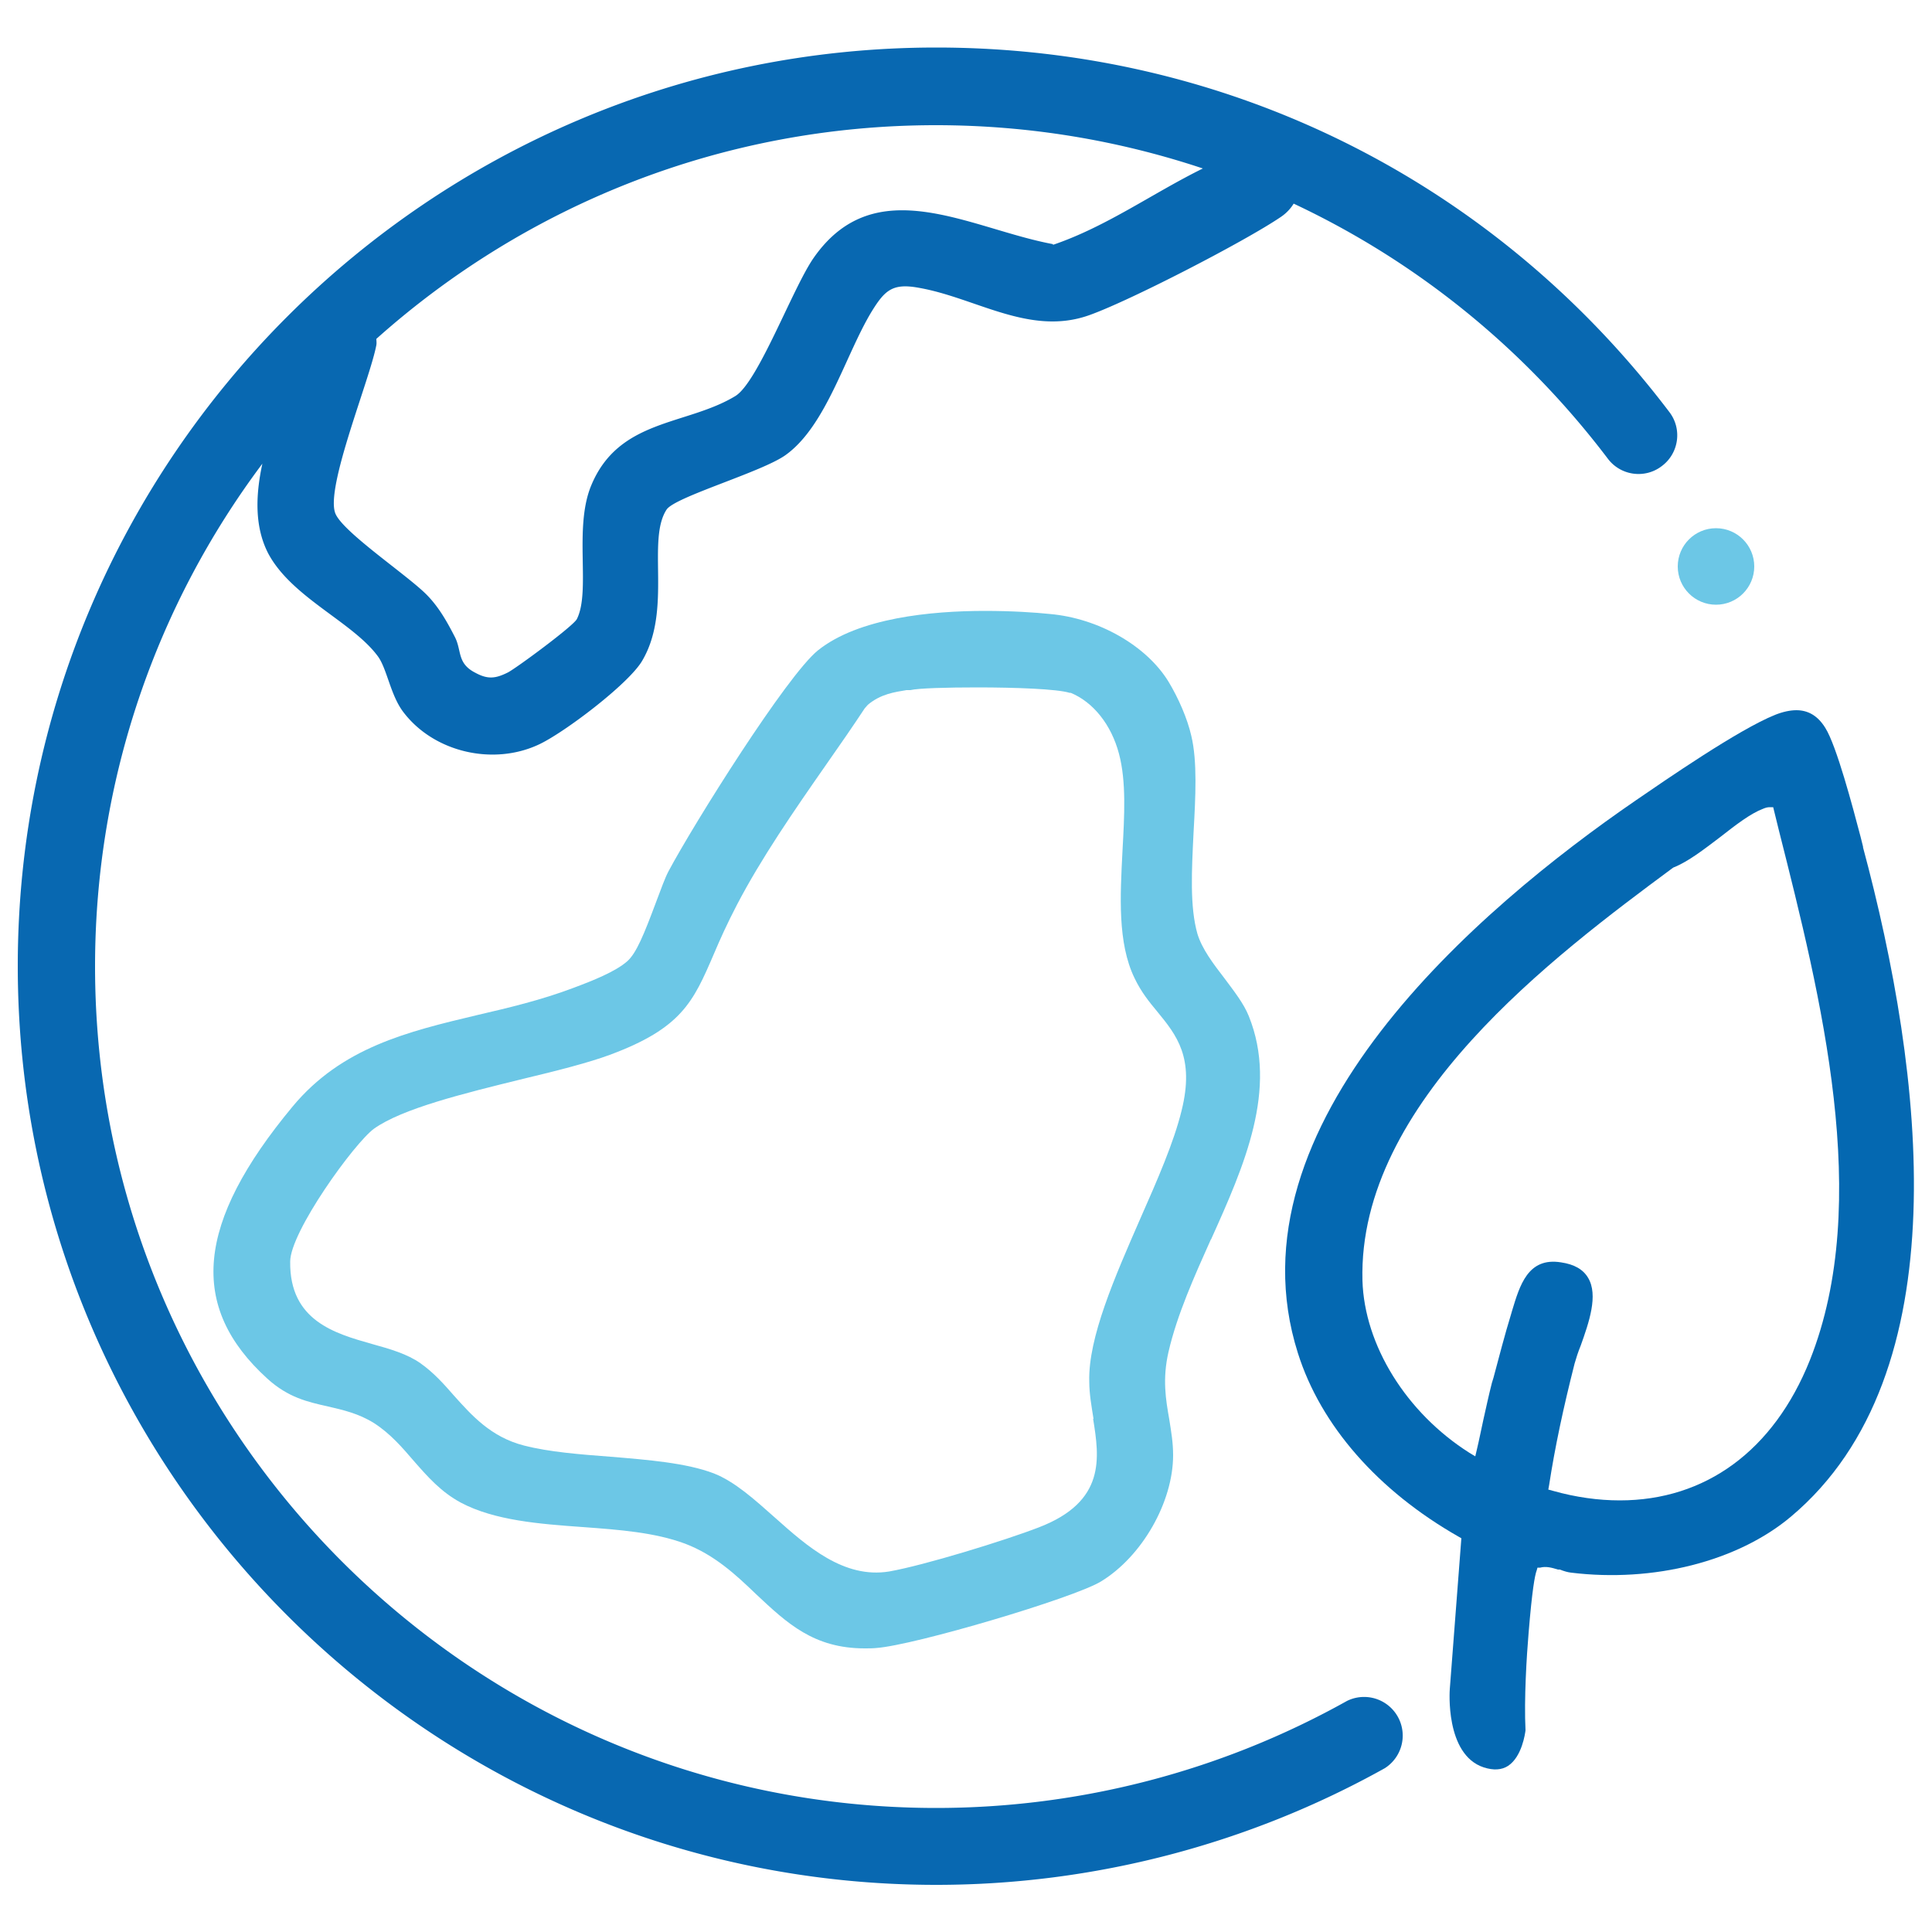 <svg id="Layer_1" data-name="Layer 1" xmlns="http://www.w3.org/2000/svg" viewBox="0 0 50 50"><defs><style>.cls-2{fill:#0468b1}.cls-3{fill:#6cc7e6}</style></defs><path class="cls-3" d="M31.34 32.08c.86-1.91 1.74-3.89.98-5.78-.13-.33-.4-.67-.63-.98-.3-.39-.58-.76-.7-1.15-.2-.7-.15-1.63-.1-2.64.05-.9.1-1.83-.06-2.49-.1-.44-.33-.97-.59-1.4-.57-.93-1.81-1.64-3.07-1.75-.38-.04-.98-.08-1.68-.08-1.39 0-3.27.18-4.32 1.02-.8.64-3.21 4.48-3.87 5.72-.09.17-.19.45-.3.74l-.03.08c-.3.8-.5 1.3-.74 1.51-.31.27-.89.5-1.4.69-.82.31-1.66.51-2.48.7-1.81.43-3.51.84-4.78 2.37-2.5 3.01-2.7 5.18-.65 7.04.54.49 1.04.6 1.57.72.39.09.79.18 1.19.43.42.27.73.63 1.03.98.36.41.7.8 1.22 1.08.87.46 2.03.55 3.15.63.96.07 1.87.14 2.65.43.76.29 1.31.8 1.84 1.31.8.75 1.49 1.4 2.81 1.4.1 0 .2 0 .3-.01.98-.07 5.1-1.29 5.81-1.72 1.07-.65 1.87-2.06 1.87-3.27 0-.33-.05-.61-.1-.93-.09-.51-.18-1.04-.02-1.74.22-.96.67-1.96 1.1-2.92Zm-3.05 4.64c.16 1 .34 2.14-1.41 2.81-.88.34-2.96.98-3.87 1.14-1.17.19-2.12-.65-2.95-1.39-.54-.48-1.05-.94-1.59-1.15-.71-.27-1.7-.35-2.67-.43-.78-.06-1.58-.12-2.24-.29-.86-.22-1.36-.79-1.81-1.29-.27-.31-.53-.6-.87-.84-.34-.24-.79-.37-1.26-.5-.95-.27-2.13-.6-2.11-2.13 0-.77 1.66-3.07 2.17-3.44.73-.52 2.31-.91 3.86-1.29.88-.21 1.7-.42 2.24-.62 1.86-.69 2.16-1.37 2.69-2.6.16-.38.35-.8.6-1.28.63-1.21 1.48-2.44 2.31-3.63.35-.5.69-.99 1-1.46l.08-.09c.33-.28.7-.33 1-.38h.1c.21-.05.94-.07 1.73-.07.99 0 2.07.04 2.39.14h.03c.58.24 1.05.82 1.25 1.58.19.72.14 1.59.09 2.51-.06 1.17-.13 2.38.31 3.29.17.36.39.63.59.87.5.61.97 1.19.63 2.56-.2.82-.62 1.78-1.07 2.8-.66 1.51-1.35 3.08-1.32 4.21 0 .33.06.65.11.97Z"/><path d="M43.2 10.66c-4.54-5.99-11.45-9.43-18.97-9.43C11.12 1.23.46 11.89.46 25s10.67 23.78 23.77 23.78c4.07 0 8.08-1.05 11.61-3.02a1 1 0 0 0-.98-1.74 21.803 21.803 0 0 1-10.63 2.77c-12.01 0-21.77-9.77-21.77-21.78 0-4.87 1.61-9.38 4.33-13.01-.18.83-.2 1.64.15 2.32.61 1.15 2.2 1.78 2.85 2.68.23.33.32 1 .65 1.43.79 1.04 2.32 1.39 3.5.84.65-.3 2.33-1.57 2.68-2.17.78-1.32.11-3.11.63-3.91.21-.33 2.49-.98 3.09-1.42 1.05-.76 1.54-2.59 2.22-3.71.34-.55.54-.74 1.23-.61 1.47.26 2.86 1.25 4.39.71 1.05-.37 4.03-1.91 4.96-2.54.15-.1.26-.22.34-.35 3.15 1.48 5.94 3.71 8.13 6.6.33.44.96.53 1.4.19.44-.33.53-.96.19-1.4ZM27.26 6.32c-2.16-.4-4.6-1.94-6.2.35-.54.77-1.44 3.22-2.03 3.58-1.27.77-3.03.58-3.74 2.34-.44 1.1 0 2.71-.36 3.43-.09.18-1.54 1.25-1.78 1.38-.32.16-.52.19-.85.01-.47-.24-.35-.56-.52-.91-.2-.39-.41-.77-.72-1.09-.48-.5-2.18-1.63-2.38-2.12-.27-.66.89-3.46 1.06-4.36.01-.06 0-.11 0-.16 3.85-3.44 8.93-5.53 14.48-5.53 2.4 0 4.72.39 6.91 1.12-1.3.64-2.5 1.51-3.89 1.98Z" style="fill:#0868b1"/><path class="cls-2" d="m48.22 21.93-.07-.28c-.2-.76-.62-2.35-.91-2.81-.19-.31-.44-.46-.75-.46-.16 0-.35.04-.55.12-.95.38-2.87 1.71-3.6 2.21-4.08 2.8-10.63 8.39-8.75 14.31.59 1.87 2.07 3.56 4.16 4.75l.07.04-.3 3.91s-.13 1.69.88 2.02c.25.08.46.07.63-.04.36-.24.44-.84.45-.92-.04-.82.03-1.93.08-2.52.09-1.1.16-1.49.21-1.62l.02-.07h.07c.15-.04.3 0 .46.05h.05c.1.04.2.07.29.08 2.13.26 4.31-.29 5.69-1.45 4.39-3.69 3.44-11.46 1.86-17.34Zm-6.3 16.9c-.55 0-1.14-.08-1.74-.25l-.11-.03.02-.11c.15-.98.37-2.01.66-3.15.04-.14.09-.3.16-.47.21-.59.46-1.3.19-1.75-.13-.22-.36-.35-.7-.4-.86-.14-1.07.6-1.27 1.26l-.02.07c-.17.55-.32 1.14-.46 1.66l-.04.13c-.08.31-.15.64-.22.95-.06.27-.11.53-.17.78l-.04.17-.15-.09c-1.64-1.04-2.72-2.79-2.77-4.46-.12-4.61 4.97-8.41 8.02-10.67l.03-.02c.38-.15.79-.47 1.2-.78.42-.33.8-.62 1.12-.74.07-.03.12-.04.17-.04h.09l.15.61c1.08 4.28 2.43 9.6.8 13.7-.94 2.35-2.71 3.63-4.92 3.63ZM40.29 40.76z"/><circle class="cls-3" cx="44.41" cy="14.66" r=".99"/></svg>
